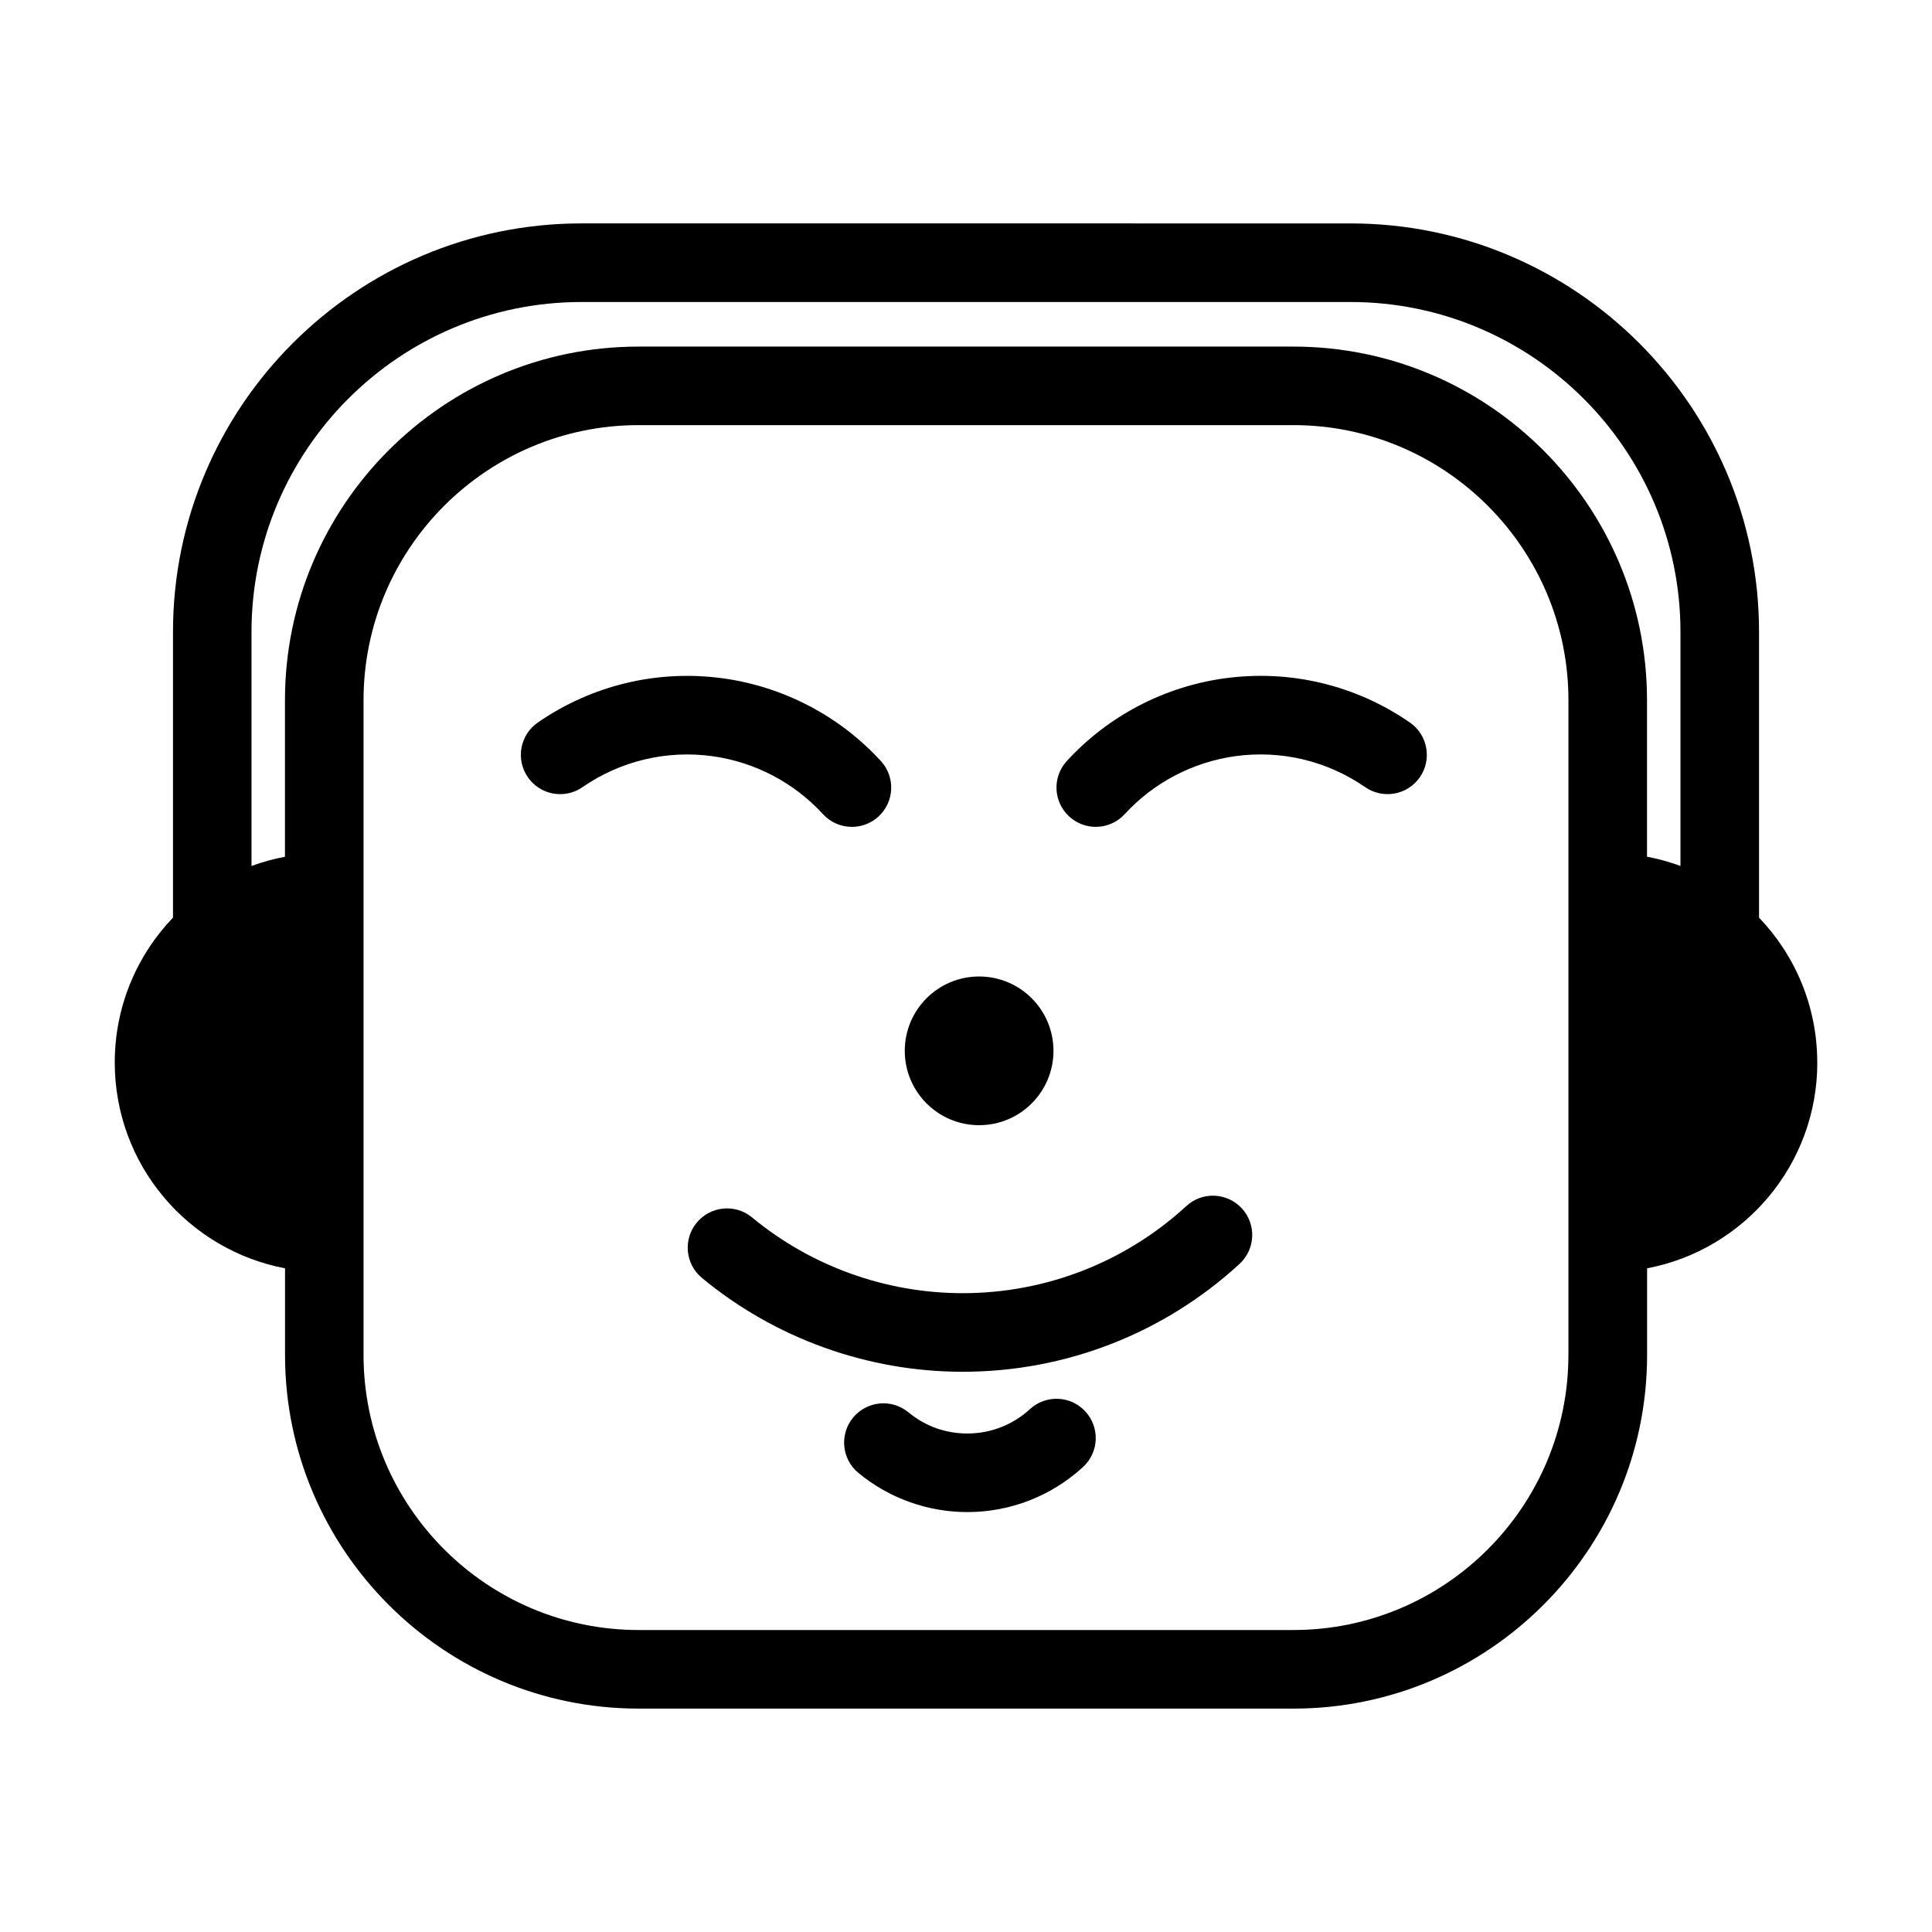 <?xml version="1.0" encoding="UTF-8"?>
<!-- Uploaded to: SVG Repo, www.svgrepo.com, Generator: SVG Repo Mixer Tools -->
<svg fill="#000000" width="800px" height="800px" version="1.1" viewBox="144 144 512 512" xmlns="http://www.w3.org/2000/svg">
 <g>
  <path d="m423.18 422.48c0 10.883-8.82 19.707-19.703 19.707-10.883 0-19.703-8.824-19.703-19.707 0-10.879 8.82-19.703 19.703-19.703 10.883 0 19.703 8.824 19.703 19.703"/>
  <path d="m458.39 463.62c-16.203 14.887-37.25 23.086-59.273 23.086-20.348 0-40.168-7.129-55.816-20.078-4.43-3.668-10.992-3.043-14.66 1.387-3.668 4.434-3.043 10.992 1.387 14.656 19.371 16.031 43.906 24.863 69.094 24.863 27.258 0 53.309-10.152 73.363-28.582 4.231-3.891 4.516-10.48 0.621-14.711-3.898-4.242-10.484-4.516-14.715-0.621z"/>
  <path d="m362.09 359.75c2.051 2.242 4.863 3.379 7.68 3.379 2.516 0 5.039-0.906 7.031-2.734 4.242-3.883 4.527-10.469 0.645-14.707-10.906-11.906-25.734-19.684-41.75-21.91-17.332-2.402-34.797 1.758-49.176 11.707-4.731 3.269-5.91 9.758-2.637 14.484 3.269 4.731 9.766 5.914 14.488 2.637 10.078-6.969 22.312-9.883 34.465-8.203 11.223 1.559 21.613 7.012 29.254 15.348z"/>
  <path d="m517.64 335.48c-14.379-9.949-31.84-14.113-49.176-11.707-16.02 2.223-30.844 10-41.75 21.91-3.883 4.238-3.598 10.82 0.645 14.707 1.996 1.828 4.519 2.734 7.027 2.734 2.828 0 5.633-1.137 7.684-3.379 7.644-8.34 18.031-13.785 29.258-15.348 12.152-1.684 24.391 1.234 34.465 8.203 4.731 3.273 11.215 2.098 14.488-2.637 3.266-4.723 2.086-11.215-2.641-14.484z"/>
  <path d="m416.94 517.44c-4.535 4.168-10.418 6.453-16.582 6.453-5.773 0-11.168-1.941-15.609-5.606-4.43-3.672-10.992-3.047-14.66 1.379-3.668 4.43-3.047 10.992 1.379 14.656 8.098 6.707 18.359 10.395 28.883 10.395 11.391 0 22.285-4.242 30.66-11.945 4.242-3.883 4.519-10.473 0.625-14.715-3.875-4.231-10.465-4.512-14.695-0.617z"/>
  <path d="m625.59 425.58c0-14.902-5.875-28.426-15.426-38.398v-75.723c0-59.691-48.566-108.25-108.25-108.25l-203.82-0.004c-59.691 0-108.25 48.562-108.25 108.25v75.723c-9.551 9.969-15.434 23.496-15.434 38.398 0 27.109 19.434 49.66 45.125 54.539v22.965c0 51.676 42.039 93.719 93.715 93.719h173.53c51.676 0 93.715-42.043 93.715-93.719v-22.965c25.684-4.871 45.109-27.426 45.109-54.535zm-65.949 77.5c0 40.195-32.695 72.891-72.887 72.891h-173.52c-40.195 0-72.891-32.695-72.891-72.891v-173.53c0-40.188 32.695-72.887 72.891-72.887h173.53c40.188 0 72.887 32.695 72.887 72.887v173.53zm-72.879-267.23h-173.53c-51.676 0-93.715 42.039-93.715 93.715v41.48c-3.047 0.578-6.016 1.395-8.867 2.453v-62.031c0-48.211 39.223-87.43 87.43-87.43h203.83c48.211 0 87.43 39.223 87.43 87.43v62.023c-2.852-1.055-5.812-1.875-8.867-2.453v-41.48c-0.004-51.676-42.035-93.707-93.711-93.707z"/>
 </g>
</svg>